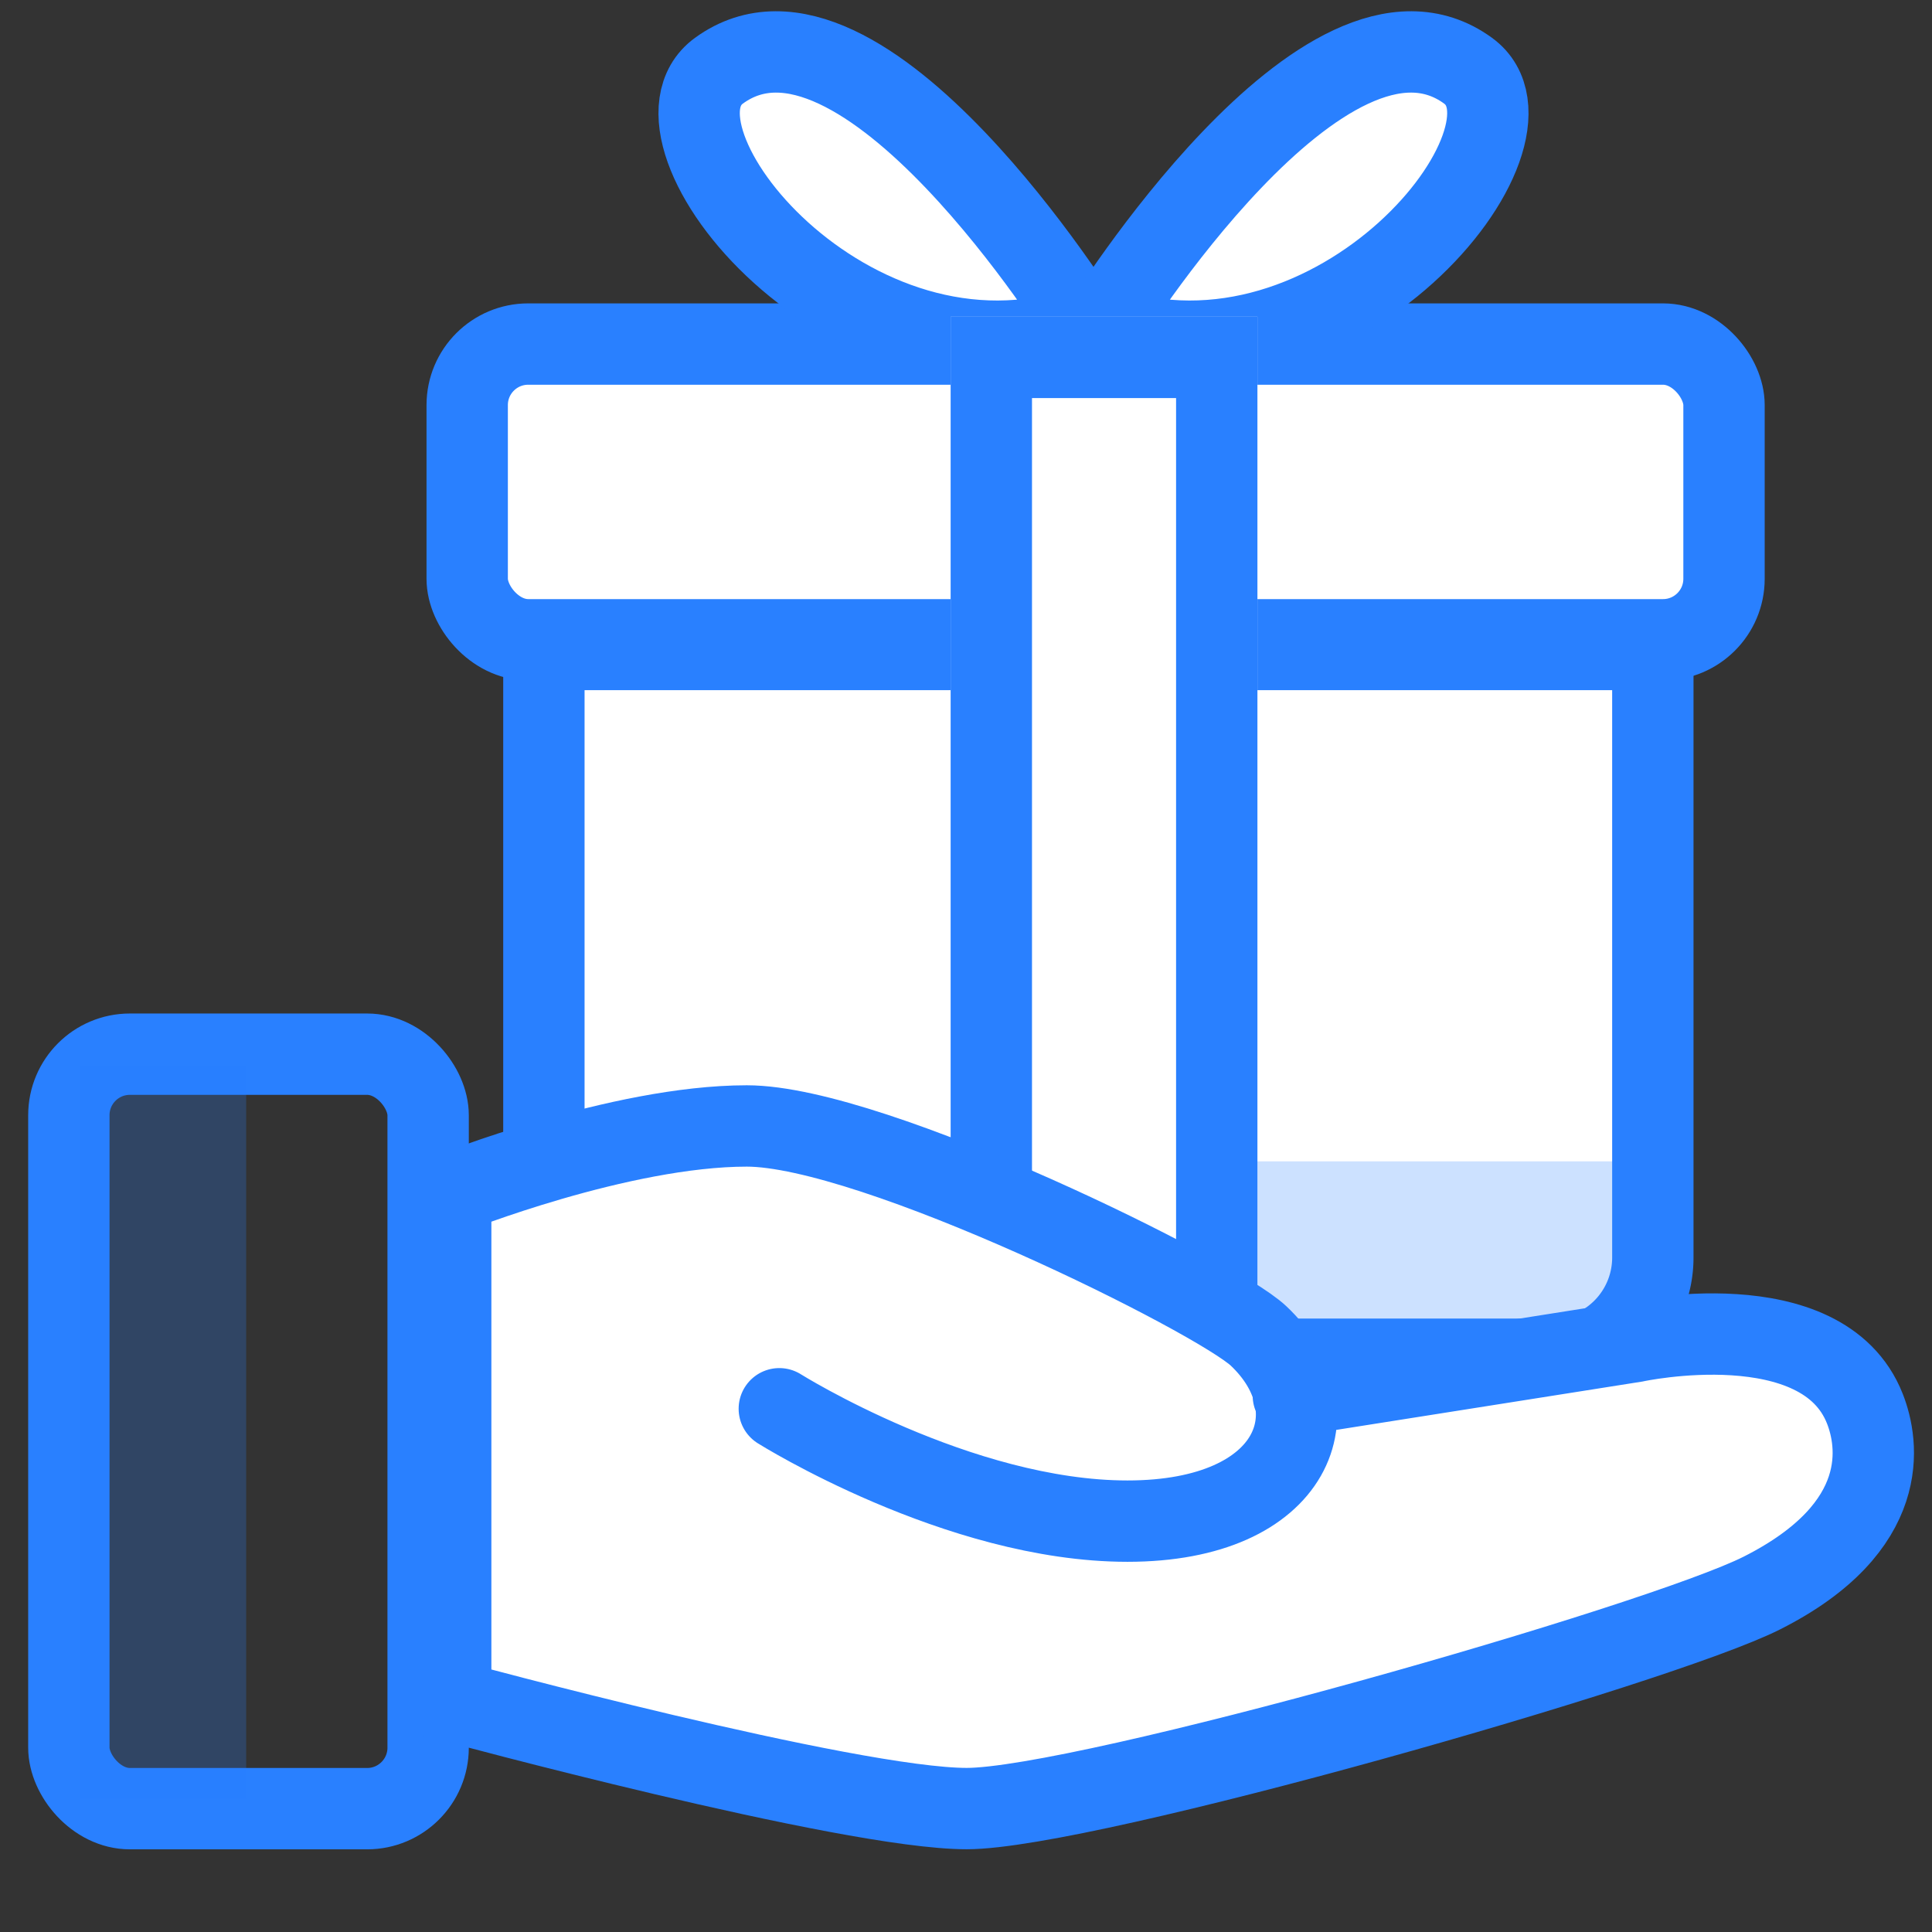 <svg xmlns="http://www.w3.org/2000/svg" xmlns:xlink="http://www.w3.org/1999/xlink" width="95" height="95" viewBox="0 0 95 95">
  <rect x="0" y="0" width="95" height="95" fill="#333333" stroke="none"/>
  <defs>
    <clipPath id="clip-path">
      <rect id="Rectangle_7636" data-name="Rectangle 7636" width="95" height="95" transform="translate(-8996.5 -14142.5)" fill="none" stroke="#707070" stroke-width="1"/>
    </clipPath>
  </defs>
  <g id="reward_icon" data-name="reward icon" transform="translate(8996.5 14142.5)" clip-path="url(#clip-path)">
    <g id="Group_8520" data-name="Group 8520" transform="translate(-9513.296 -14601.947)">
      <g id="Layer_14" data-name="Layer 14" transform="translate(539.769 462)">
        <g id="Group_8518" data-name="Group 8518">
          <rect id="Rectangle_7632" data-name="Rectangle 7632" width="61.8" height="14.541" rx="3" transform="translate(0 14.365)" fill="#fff" stroke="#2980ff" stroke-linecap="round" stroke-linejoin="round" stroke-width="4"/>
          <path id="Rectangle_7633" data-name="Rectangle 7633" d="M0,0H54.529a0,0,0,0,1,0,0V29.9a5,5,0,0,1-5,5H5a5,5,0,0,1-5-5V0A0,0,0,0,1,0,0Z" transform="translate(3.771 29.383)" fill="#fff" stroke="#2980ff" stroke-linecap="round" stroke-linejoin="round" stroke-width="4"/>
          <g id="Group_8339" data-name="Group 8339" transform="translate(3.423 54.553)" opacity="0.24">
            <path id="Path_26521" data-name="Path 26521" d="M591.666,522.342H546.895c-2.892,0-5.236-1.675-5.236-3.741v-5.681H596.9V518.6c0,2.066-2.342,3.74-5.234,3.741" transform="translate(-541.659 -512.919)" fill="#2980ff"/>
          </g>
          <path id="Path_26775" data-name="Path 26775" d="M568.055,475.507s-10.972-17.687-17.974-12.581C545.767,466.071,556.552,479.439,568.055,475.507Z" transform="translate(-537.705 -462)" fill="#fff" stroke="#2980ff" stroke-linecap="round" stroke-linejoin="round" stroke-width="4"/>
          <path id="Path_26776" data-name="Path 26776" d="M567.624,475.507S578.6,457.82,585.6,462.926C589.912,466.071,579.127,479.439,567.624,475.507Z" transform="translate(-536.383 -462)" fill="#fff" stroke="#2980ff" stroke-linecap="round" stroke-linejoin="round" stroke-width="4"/>
          <g id="Rectangle_7721" data-name="Rectangle 7721" transform="translate(23.772 13.021)" fill="#fff" stroke="#2980ff" stroke-width="4">
            <rect width="15.085" height="51.289" stroke="none"/>
            <rect x="2" y="2" width="11.085" height="47.289" fill="none"/>
          </g>
        </g>
      </g>
      <g id="Layer_25" data-name="Layer 25" transform="translate(520.182 511.283)">
        <rect id="Rectangle_7634" data-name="Rectangle 7634" width="17.666" height="37.099" rx="3" fill="none" stroke="#2980ff" stroke-width="4"/>
        <g id="Group_8519" data-name="Group 8519" transform="translate(18.777 3.533)">
          <path id="Path_26777" data-name="Path 26777" d="M553.865,525.2s8.8,5.526,17.119,5.526,10.256-5.526,6.438-9.115c-2.051-1.928-18.916-10.317-25.156-10.317s-14.559,3.317-14.559,3.317v24.949s19.552,5.3,25.375,5.3,34.043-8.048,39.1-10.6c6.433-3.247,5.722-7.384,5.064-9.059-2.08-5.3-11.3-3.307-11.3-3.307l-16.806,2.655" transform="translate(-537.708 -511.298)" fill="#fff" stroke="#2980ff" stroke-linecap="round" stroke-width="4"/>
        </g>
        <rect id="Rectangle_7635" data-name="Rectangle 7635" width="8.138" height="36.041" transform="translate(0.581 0.581)" fill="#2980ff" opacity="0.24"/>
      </g>
    </g>
  </g>
</svg>
